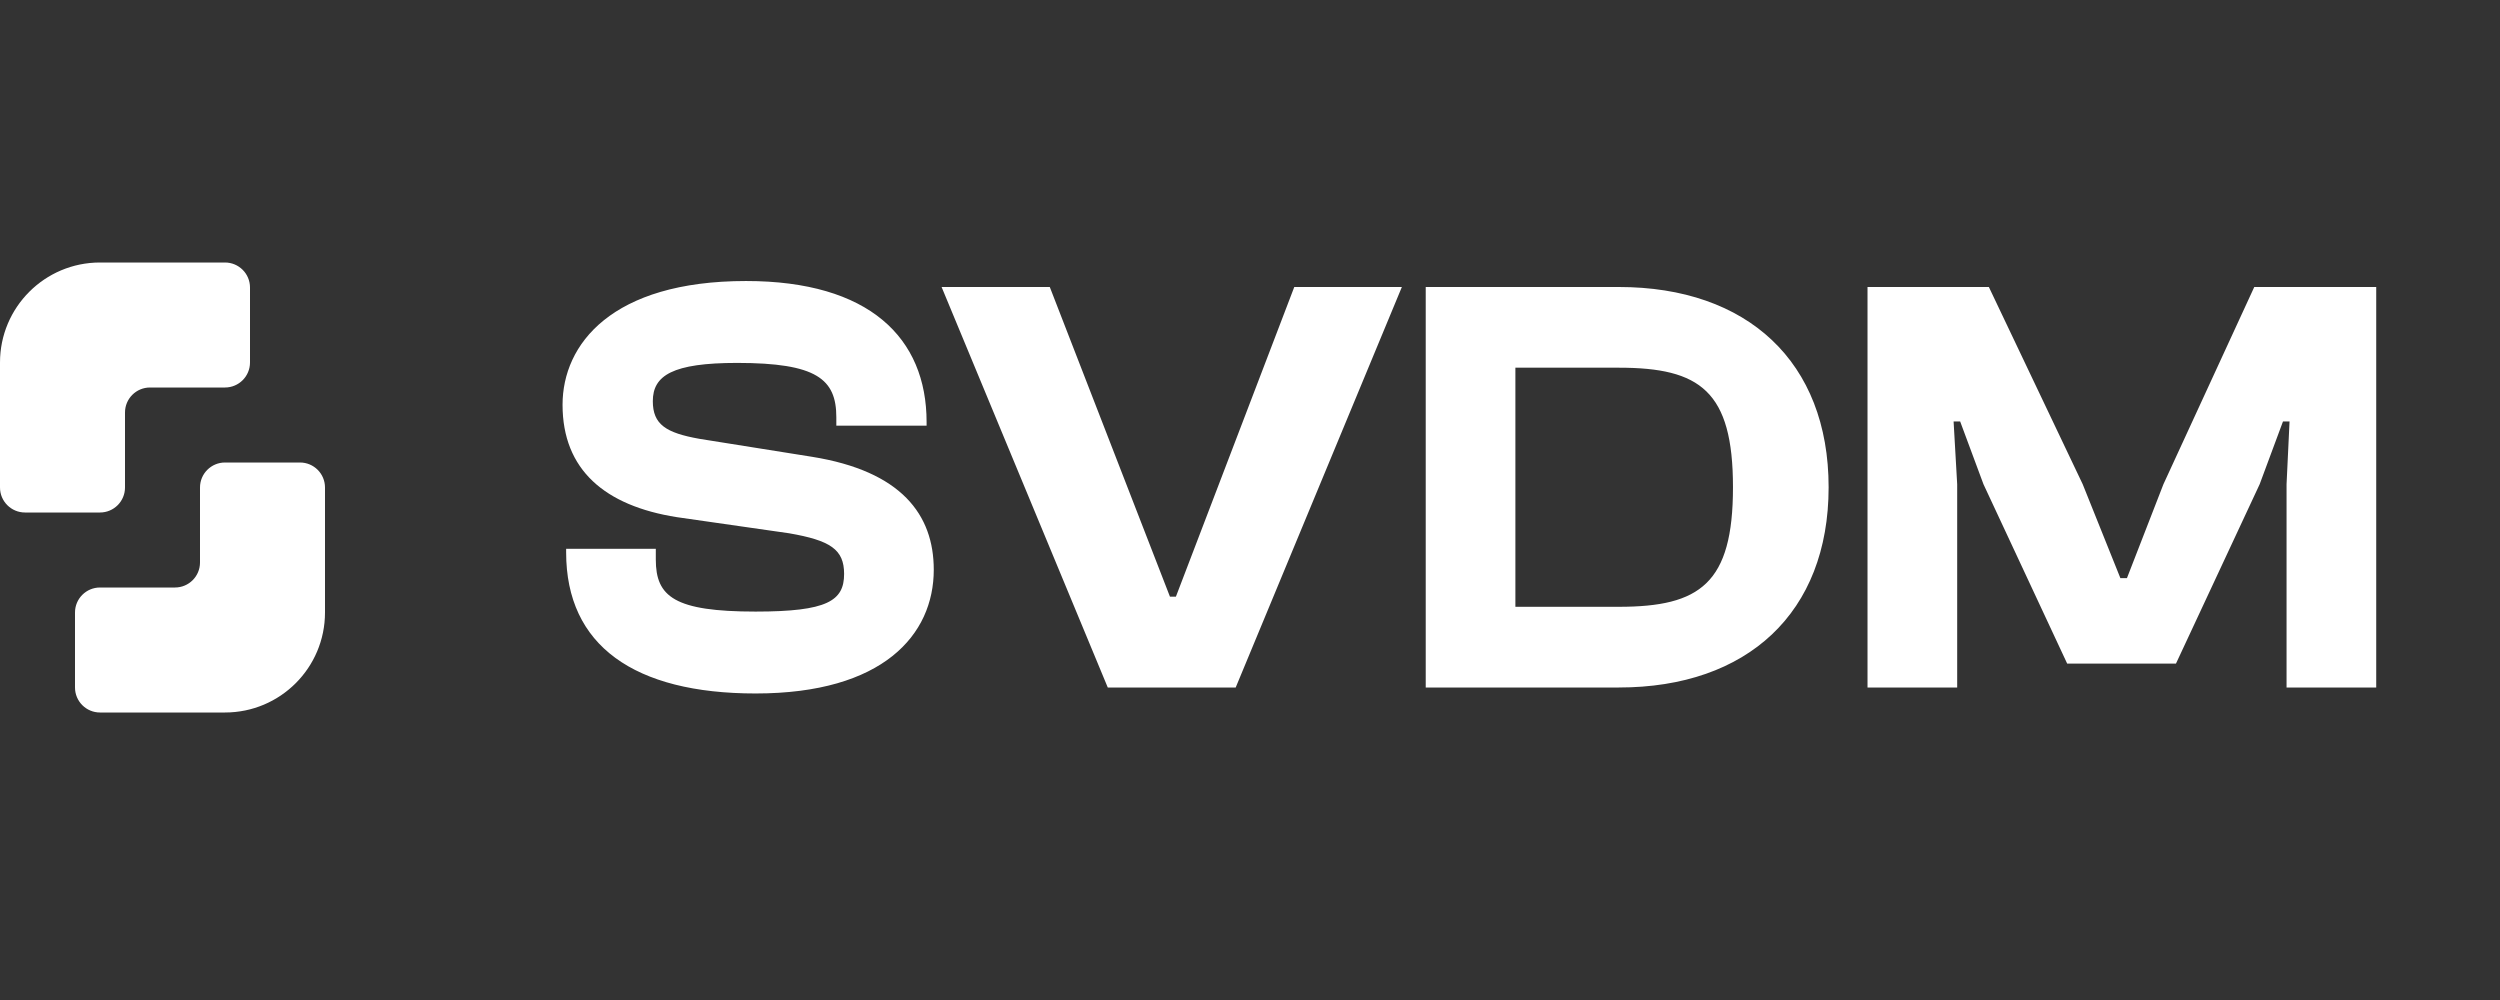 <svg width="1000" height="400" viewBox="0 0 1000 400" fill="none" xmlns="http://www.w3.org/2000/svg">
<rect x="0" y="0" width="1000" height="400" fill="#333333" stroke="none"/>
<path d="M3.0579e-06 195C3.24555e-06 200.523 4.477 205 10 205L40 205C45.523 205 50 200.523 50 195L50 165C50 159.477 54.477 155 60 155L90 155C95.523 155 100 150.523 100 145L100 115C100 109.477 95.523 105 90 105L40 105C17.909 105 6.08475e-07 122.909 1.35907e-06 145L3.0579e-06 195Z" fill="white"/>
<path d="M130 195C130 189.477 125.523 185 120 185L90 185C84.477 185 80 189.477 80 195L80 225C80 230.523 75.523 235 70 235L40 235C34.477 235 30 239.477 30 245L30 275C30 280.523 34.477 285 40 285L90 285C112.091 285 130 267.091 130 245L130 195Z" fill="white"/>
<path d="M302.253 277.391C253.714 277.391 226.456 258.262 226.456 220.962V219.527H262.322V223.831C262.322 238.656 269.734 244.633 302.253 244.633C330.946 244.633 337.641 240.329 337.641 229.57C337.641 219.766 332.141 216.18 315.643 213.31L270.691 206.854C241.998 202.311 225.021 187.965 225.021 161.902C225.021 137.752 244.628 112.407 298.427 112.407C347.683 112.407 370.638 135.122 370.638 168.836V170.271H334.532V166.924C334.532 151.621 326.642 145.165 294.841 145.165C269.017 145.165 261.126 150.186 261.126 160.468C261.126 169.793 266.387 173.14 279.777 175.531L324.729 182.705C360.595 188.443 373.507 205.898 373.507 227.896C373.507 253.959 353.183 277.391 302.253 277.391ZM494.277 275H443.108L376.636 114.798H419.914L467.975 238.656H470.366L517.709 114.798H560.748L494.277 275ZM647.522 275H570.29V114.798H647.522C698.93 114.798 731.449 144.687 731.449 194.899C731.449 245.112 698.93 275 647.522 275ZM647.522 147.078H606.156V242.721H647.522C680.041 242.721 693.191 233.395 693.191 194.899C693.191 156.403 680.041 147.078 647.522 147.078ZM782.874 275H747.007V114.798H795.546L833.086 193.704L848.15 231.243H850.78L865.366 193.704L901.71 114.798H950.488V275H914.622V193.704L915.817 168.597H913.187L903.862 193.704L870.387 265.436H826.869L793.394 193.704L784.069 168.597H781.439L782.874 193.704V275Z" fill="white"/>
</svg>
